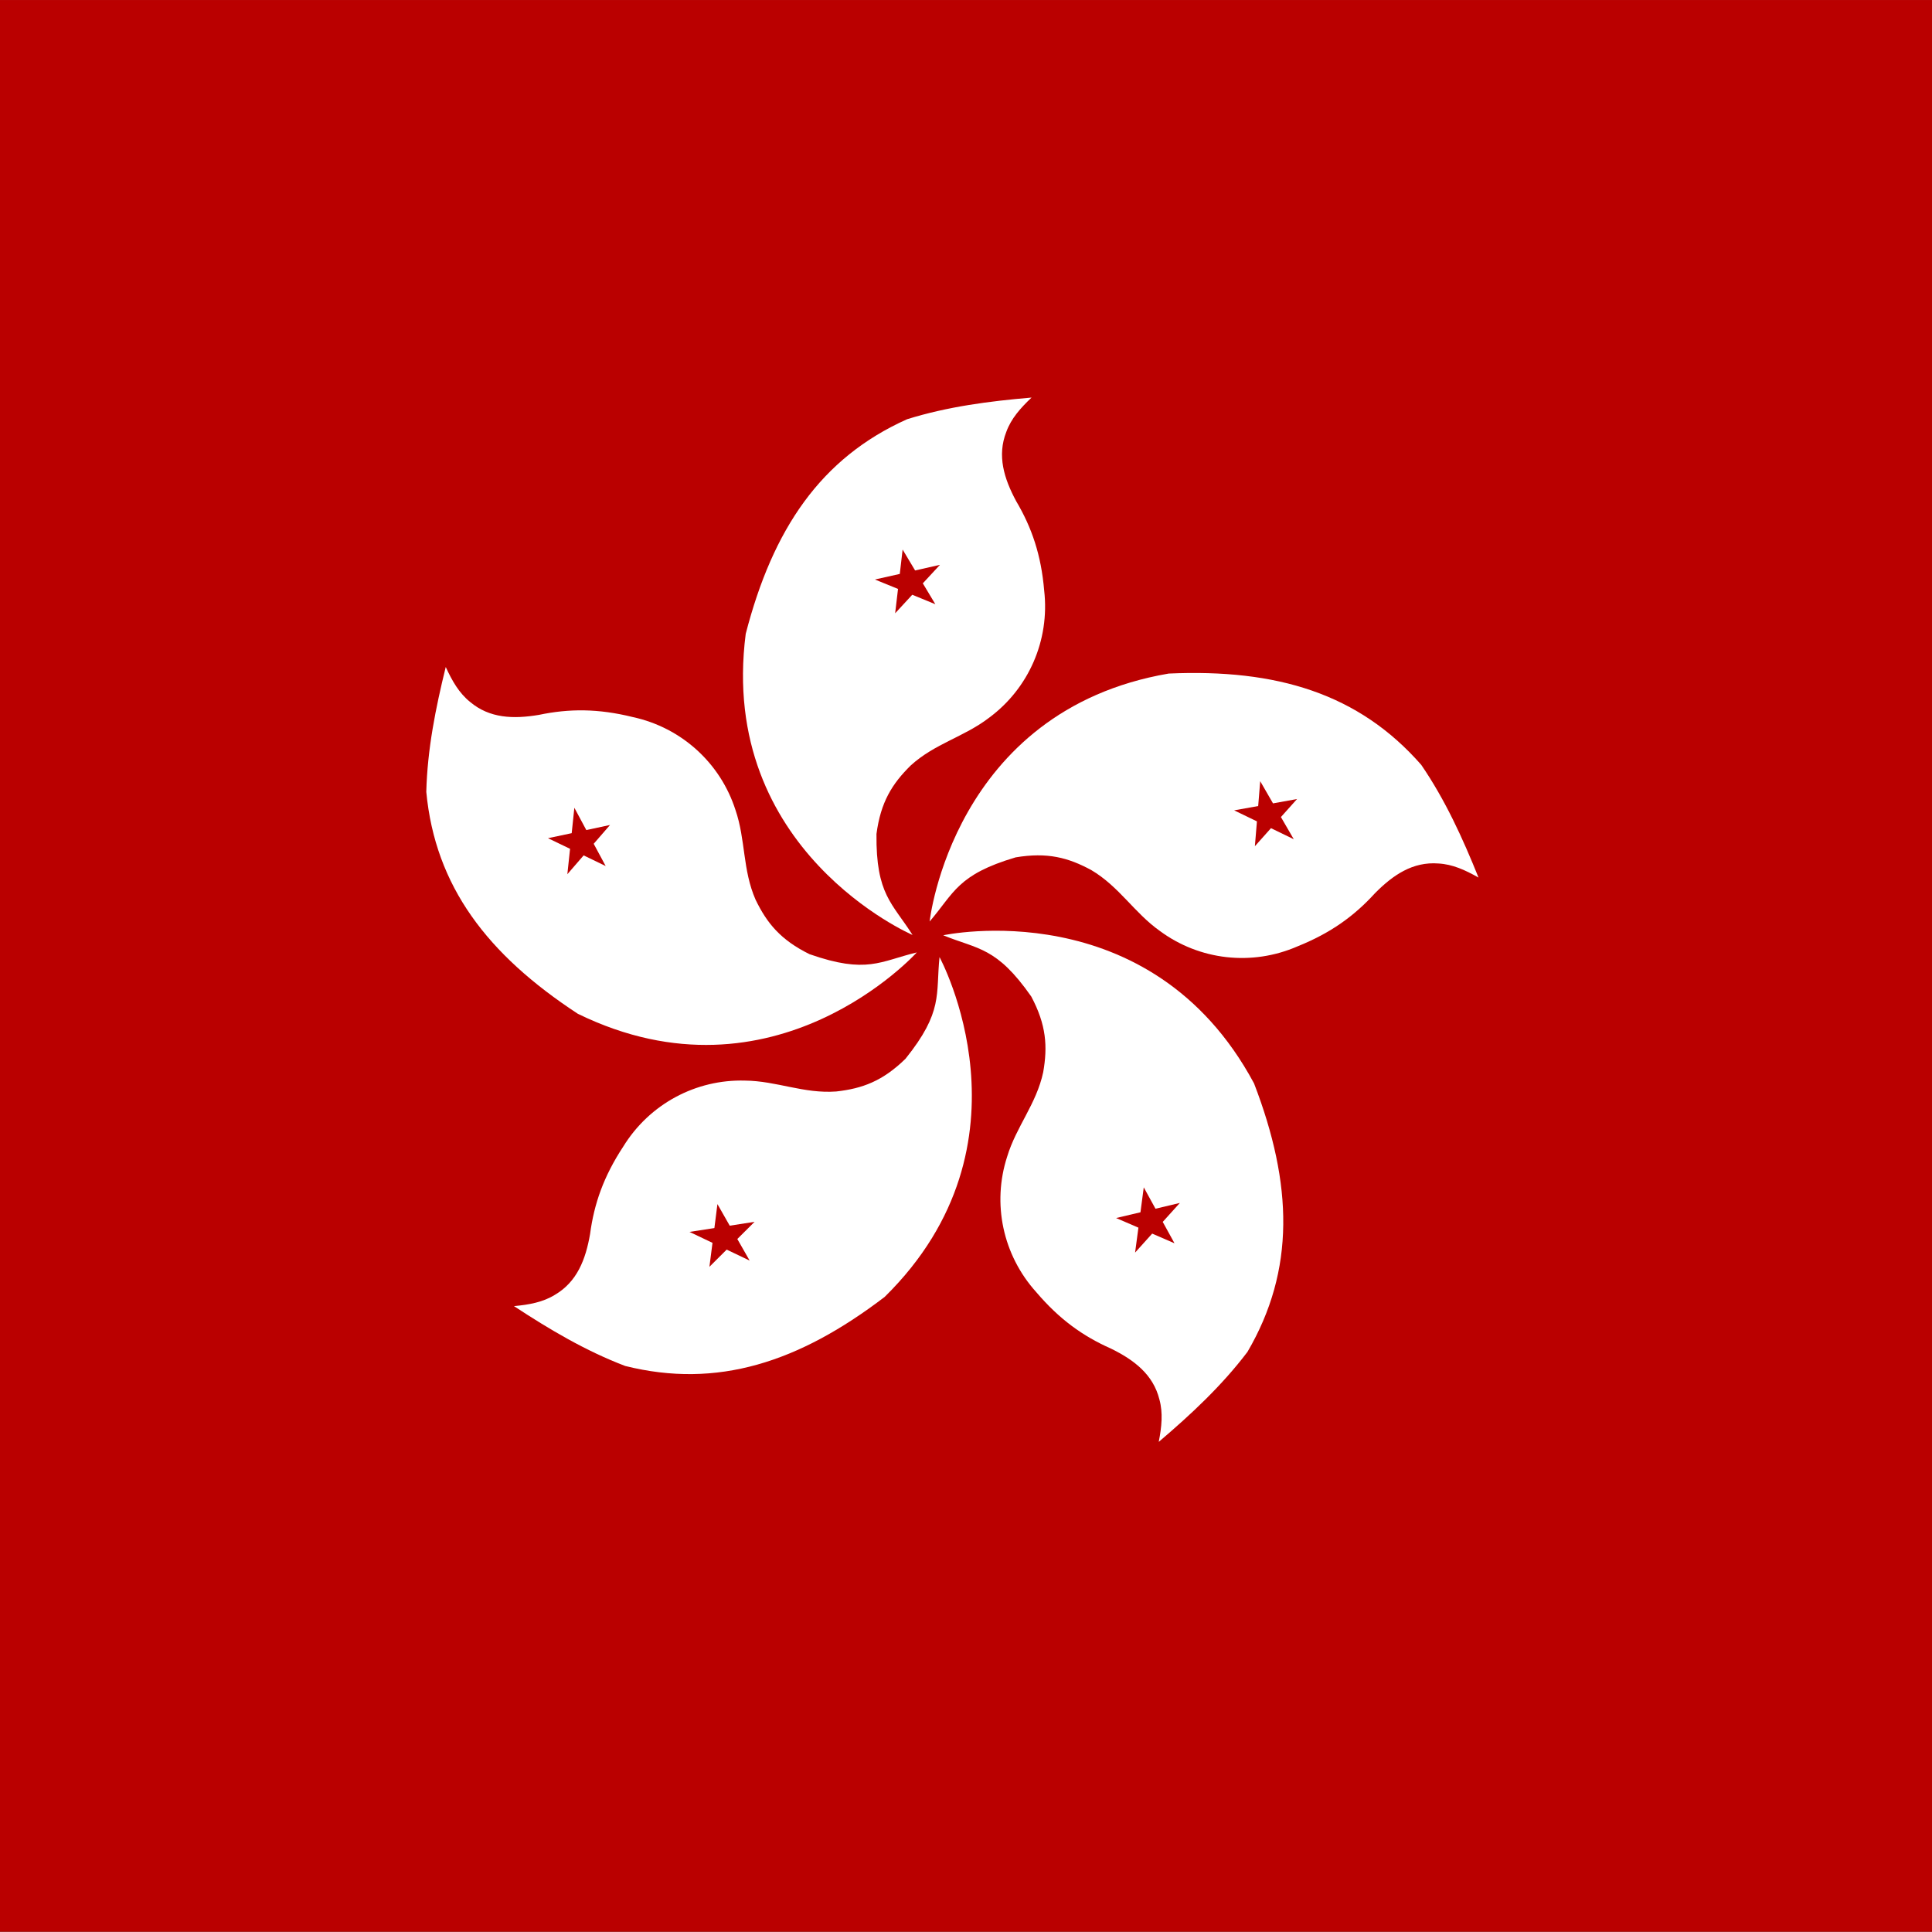 <svg xmlns="http://www.w3.org/2000/svg" height="512" width="512" version="1">
  <rect width="100%" height="100%" fill="#808080" stroke="none"/>
  <g clip-path="url(#a)">
    <path fill-rule="evenodd" fill="#ba0000" d="M617.914 511.939h-731.344v-511.934h731.344z"/>
    <g>
      <g>
        <path d="M241.833 247.775s-51.614-22.223-44.207-79.808c7.17-27.72 19.834-46.596 42.773-56.871 10.753-3.346 21.746-4.78 32.976-5.735-2.947 2.788-5.416 5.576-6.69 9.08-2.47 6.292-.638 12.346 2.627 18.399 4.142 7.009 6.61 14.257 7.407 23.656 1.513 13.222-4.142 25.967-14.576 33.693-6.612 5.097-14.416 6.85-20.789 12.664-4.938 4.859-7.964 9.719-9.08 18.16-.16 16.09 4.222 18.321 9.559 26.763z" fill-rule="evenodd" fill="#fff"/>
        <path d="M232.035 164.458v-.239" fill-rule="evenodd" stroke="#000" stroke-width="NaN" fill="#ba0000"/>
        <path d="M235.297 241.796c-20.076-17.764-18.321-62.443-3.027-77.338" stroke="#ba0000" stroke-width="NaN" fill="none"/>
        <path fill-rule="evenodd" fill="#ba0000" d="M231.864 153.577l6.589-1.481.75-6.455 3.31 5.538 6.586-1.492-4.543 4.905 3.32 5.533-6.118-2.507-4.534 4.911.762-6.454z"/>
      </g>
      <g>
        <path d="M246.36 244.212s6.1-55.888 63.348-65.712c28.616-1.282 50.388 5.288 66.949 24.21 6.357 9.302 10.956 19.394 15.167 29.854-3.532-2-6.923-3.543-10.649-3.732-6.743-.515-11.995 3.015-16.825 7.915-5.488 6.019-11.695 10.507-20.45 14.03-12.201 5.329-26.051 3.663-36.504-4.048-6.816-4.827-10.784-11.777-18.216-16.165-6.097-3.296-11.633-4.764-20.034-3.352-15.435 4.571-16.282 9.417-22.79 17z" fill-rule="evenodd" fill="#fff"/>
        <path d="M323.167 210.38l.228-.07" fill-rule="evenodd" stroke="#000" stroke-width="NaN" fill="#ba0000"/>
        <path d="M250.159 236.205c11.095-24.416 54.341-35.856 73.077-25.602" stroke="#ba0000" stroke-width="NaN" fill="none"/>
        <path fill-rule="evenodd" fill="#ba0000" d="M333.967 207.021l3.394 5.882 6.371-1.153-4.275 4.777 3.404 5.877-6.037-2.93-4.268 4.784.544-6.587-6.041-2.92 6.373-1.141z"/>
      </g>
      <g>
        <path d="M249.952 247.859s54.932-11.919 82.383 39.258c10.28 26.731 10.947 49.458-1.751 71.158-6.807 8.975-14.921 16.533-23.506 23.84.778-3.983 1.167-7.687.166-11.28-1.648-6.558-6.659-10.42-12.836-13.448-7.446-3.297-13.669-7.762-19.783-14.949-8.919-9.882-11.726-23.544-7.725-35.899 2.418-7.993 7.752-13.957 9.559-22.395 1.194-6.826.832-12.541-3.168-20.061-9.224-13.189-14.088-12.457-23.341-16.226z" fill-rule="evenodd" fill="#fff"/>
        <path d="M306.366 309.979l.139.194" fill-rule="evenodd" stroke="#000" stroke-width="NaN" fill="#ba0000"/>
        <path d="M258.748 248.926c26.669 2.787 51.217 40.174 47.428 61.19" stroke="#ba0000" stroke-width="NaN" fill="none"/>
        <path fill-rule="evenodd" fill="#ba0000" d="M312.673 318.793l-4.538 5.025 3.117 5.66-5.912-2.56-4.53 5.032.884-6.608-5.917-2.551 6.458-1.524.873-6.608 3.107 5.666z"/>
      </g>
      <g>
        <path d="M248.981 253.634s26.858 49.358-14.538 90.064c-22.761 17.368-44.38 24.388-68.765 18.297-10.522-4.011-20.052-9.675-29.473-15.86 4.04-.371 7.703-1.039 10.87-3.007 5.829-3.422 8.128-9.314 9.3-16.091 1.073-8.07 3.61-15.294 8.789-23.177 6.978-11.332 19.298-17.86 32.275-17.49 8.348.076 15.567 3.519 24.17 2.884 6.885-.771 12.266-2.722 18.358-8.672 10.065-12.553 7.997-17.015 9.016-26.95z" fill-rule="evenodd" fill="#fff"/>
        <path d="M205.217 325.201l-.147.188" fill-rule="evenodd" stroke="#000" stroke-width="NaN" fill="#ba0000"/>
        <path d="M250.427 262.373c4.813 26.37-24.166 60.419-45.394 62.684" stroke="#ba0000" stroke-width="NaN" fill="none"/>
        <path fill-rule="evenodd" fill="#ba0000" d="M198.663 334.068l-6.089-2.91-4.573 4.563.818-6.353-6.093-2.9 6.594-1.017.807-6.355 3.258 5.724 6.592-1.027-4.581 4.555z"/>
      </g>
      <g>
        <path d="M242.958 252.403s-37.64 41.775-89.832 16.258c-23.966-15.699-37.787-33.764-40.155-58.803.283-11.265 2.456-22.143 5.157-33.093 1.695 3.689 3.544 6.924 6.456 9.257 5.17 4.362 11.495 4.57 18.28 3.42 7.973-1.673 15.635-1.684 24.798.579 13.016 2.813 23.278 12.266 27.248 24.636 2.707 7.903 1.86 15.862 5.323 23.769 3.019 6.24 6.652 10.669 14.294 14.438 15.196 5.32 18.718 1.884 28.433-.462z" fill-rule="evenodd" fill="#fff"/>
        <path d="M160.854 234.925l-.226-.077" fill-rule="evenodd" stroke="#000" stroke-width="NaN" fill="#ba0000"/>
        <path d="M235.193 256.677c-23.283 13.319-65.061-2.695-74.264-21.974" stroke="#ba0000" stroke-width="NaN" fill="none"/>
        <path fill-rule="evenodd" fill="#ba0000" d="M150.355 231.674l.715-6.728-5.846-2.815 6.282-1.333.704-6.729 3.169 5.905 6.281-1.343-4.324 4.982 3.178 5.899-5.841-2.826z"/>
      </g>
    </g>
  </g>
</svg>
